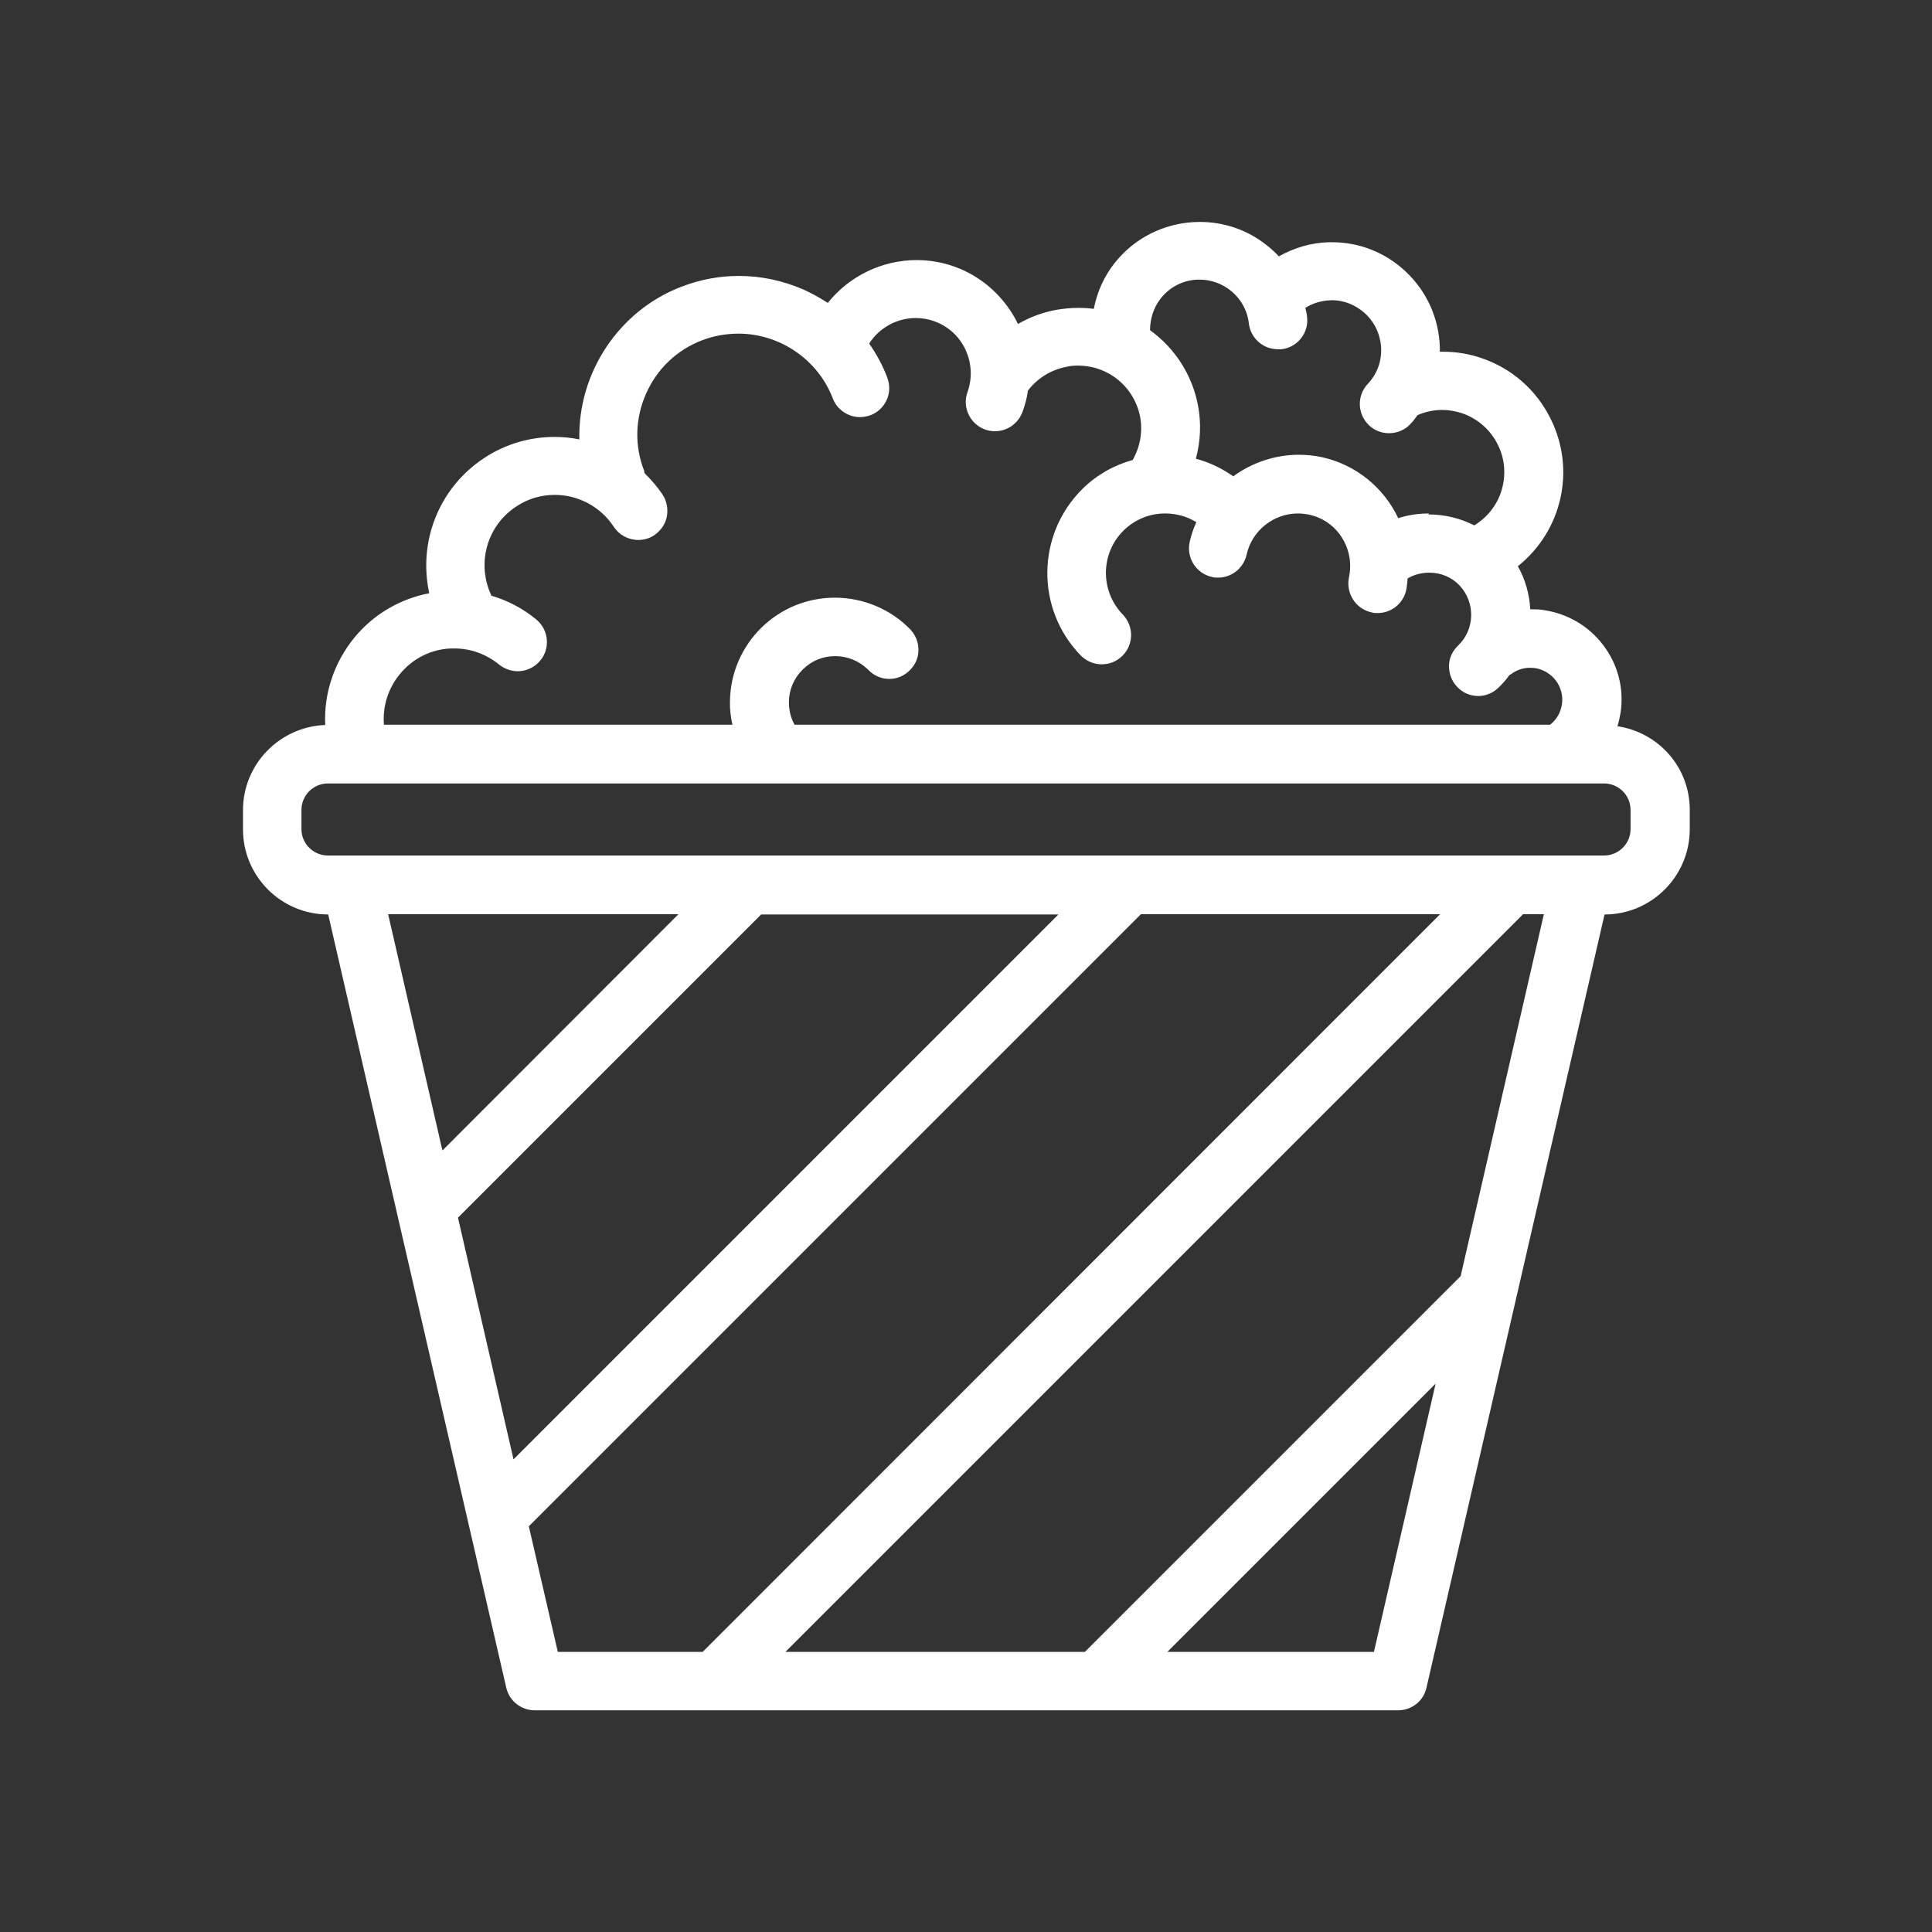 <?xml version="1.0" encoding="UTF-8"?><svg id="Capa_1" xmlns="http://www.w3.org/2000/svg" viewBox="0 0 78 78"><rect x="0" y="0" width="78" height="78" fill="#333333" stroke="none"/><defs><style>.cls-1{fill:#fff;stroke-width:0px;}</style></defs><path class="cls-1" d="M21.59,69.05c-.55,0-1.03-.38-1.15-.91l-7.19-31.22h0c-1.9,0-3.44-1.54-3.44-3.44v-.77c0-1.86,1.48-3.37,3.32-3.44-.06-1.28.36-2.53,1.18-3.53.76-.93,1.83-1.56,3.02-1.79-.46-2.11.41-4.27,2.22-5.46.85-.56,1.83-.85,2.84-.85.33,0,.67.03,1,.1-.06-2.69,1.59-5.19,4.11-6.16.75-.29,1.53-.44,2.33-.44.9,0,1.78.19,2.61.55.33.15.66.33.98.54.87-1.09,2.2-1.73,3.59-1.73.53,0,1.04.09,1.54.27,1.11.4,2.03,1.24,2.55,2.31.48-.28,1-.47,1.54-.57.29-.05.59-.08.88-.08.21,0,.43.01.64.04.13-.68.42-1.32.84-1.85.72-.91,1.76-1.49,2.92-1.63.17-.02.35-.03.52-.03.98,0,1.92.32,2.7.94.17.13.33.28.49.45.62-.35,1.31-.55,2-.57h.16c1.1,0,2.15.42,2.96,1.18.85.8,1.34,1.88,1.38,3.05,0,.06,0,.13,0,.19.04,0,.08,0,.12,0,.53,0,1.04.08,1.54.25,1.23.41,2.23,1.28,2.81,2.45,1.03,2.06.47,4.53-1.32,5.96.3.53.47,1.13.5,1.74.03,0,.05,0,.08,0,.15,0,.3,0,.46.03.96.14,1.82.64,2.41,1.42.59.78.84,1.74.7,2.71-.03.18-.07.37-.13.56,1.67.25,2.93,1.67,2.92,3.39v.77c0,1.89-1.54,3.44-3.44,3.44h0l-7.19,31.22c-.12.54-.6.91-1.15.91H21.59ZM43.8,66.69l15.17-15.17,3.36-14.61h-.84l-29.78,29.78h12.08ZM55.47,66.69l2.49-10.83-10.83,10.83h8.34ZM28.37,66.69l29.77-29.78h-12.08l-24.71,24.71,1.17,5.07h5.84ZM20.74,58.91l21.99-21.99h-12l-12.24,12.24,2.24,9.75ZM17.87,46.44l9.52-9.53h-11.72l2.19,9.53ZM13.24,31.63c-.59,0-1.07.48-1.07,1.07v.77c0,.59.48,1.07,1.07,1.07h51.52c.59,0,1.07-.48,1.07-1.07v-.77c0-.59-.48-1.07-1.07-1.07H13.24ZM62.57,29.27c.27-.21.44-.5.49-.84.05-.34-.04-.68-.25-.96-.21-.27-.51-.45-.85-.5-.06,0-.12-.01-.19-.01-.28,0-.54.09-.77.26l-.03.02h-.02c-.15.21-.3.38-.46.53-.22.21-.51.33-.81.33-.32,0-.63-.13-.85-.37-.22-.23-.33-.52-.33-.84,0-.32.14-.61.37-.83.68-.65.7-1.73.06-2.42-.32-.34-.76-.52-1.23-.52-.31,0-.61.08-.87.23-.02.19-.03.34-.06.48-.12.54-.6.92-1.15.92-.09,0-.17,0-.26-.03-.63-.14-1.03-.77-.9-1.41.12-.55.02-1.12-.28-1.6-.3-.48-.77-.81-1.32-.93-.15-.03-.3-.05-.46-.05-.99,0-1.86.7-2.07,1.66-.12.54-.6.93-1.15.93-.09,0-.18,0-.26-.03-.63-.14-1.03-.77-.89-1.41.06-.26.14-.52.27-.8-.38-.23-.81-.35-1.26-.35-.63,0-1.22.24-1.67.68-.95.93-.96,2.45-.04,3.4.45.47.45,1.21-.02,1.67-.22.22-.51.34-.83.34s-.62-.13-.84-.35c-1.84-1.88-1.8-4.9.07-6.74.56-.55,1.24-.94,2.02-1.16.3-.53.41-1.14.3-1.74-.13-.66-.5-1.24-1.07-1.63-.43-.29-.92-.44-1.43-.44-.16,0-.32.01-.48.05-.62.12-1.17.46-1.55.96-.04.3-.12.59-.22.86-.17.47-.62.78-1.11.78-.13,0-.27-.02-.4-.07-.61-.22-.93-.9-.71-1.51.2-.56.17-1.17-.08-1.71-.25-.54-.7-.95-1.26-1.15-.24-.09-.5-.13-.75-.13-.76,0-1.47.39-1.88,1.03.3.43.55.89.73,1.37.11.29.11.62-.02.9-.13.29-.36.51-.65.62-.14.05-.28.08-.43.08-.48,0-.93-.3-1.1-.76-.6-1.56-2.13-2.61-3.81-2.61-.5,0-1,.09-1.47.27-1.02.39-1.82,1.16-2.26,2.16-.44,1-.47,2.1-.07,3.12v.04s.02.05.02.05c.29.29.53.57.72.86.17.26.23.58.17.89-.06.31-.25.57-.51.75-.19.13-.42.19-.64.19-.4,0-.77-.2-.99-.53-.42-.64-1.06-1.07-1.8-1.23-.19-.04-.39-.06-.59-.06-.55,0-1.09.16-1.55.47-1.19.78-1.61,2.31-1,3.6.67.2,1.28.52,1.81.96.5.41.58,1.16.16,1.66-.22.27-.56.43-.91.43-.27,0-.54-.1-.75-.27-.52-.42-1.14-.65-1.81-.65-.09,0-.19,0-.28.01-.76.07-1.44.44-1.92,1.03-.47.57-.7,1.3-.64,2.04h14.07c-.07-.31-.11-.63-.1-.93.01-1.13.46-2.19,1.27-2.99.8-.78,1.85-1.21,2.97-1.21s2.23.45,3.03,1.27c.22.23.34.52.34.84,0,.32-.13.61-.36.83-.22.22-.51.34-.82.34s-.62-.13-.84-.36c-.36-.36-.83-.56-1.34-.56s-.96.19-1.31.54c-.36.35-.56.82-.56,1.32,0,.32.07.63.23.91h30.53ZM57.68,20.77c.64,0,1.27.15,1.84.44.51-.31.89-.78,1.08-1.34.21-.64.17-1.32-.13-1.92-.3-.6-.81-1.05-1.45-1.27-.26-.08-.52-.13-.79-.13-.34,0-.68.07-1,.21l-.03.04c-.08.11-.16.22-.26.32-.22.24-.54.37-.86.37-.3,0-.59-.11-.81-.32-.47-.45-.5-1.19-.05-1.67.37-.39.56-.9.54-1.43-.02-.53-.24-1.03-.63-1.4-.38-.35-.86-.55-1.35-.55-.43.01-.78.12-1.08.31.03.12.06.24.07.36.08.65-.39,1.24-1.04,1.31-.05,0-.1,0-.14,0-.6,0-1.1-.45-1.17-1.04-.06-.53-.33-1.01-.75-1.34-.36-.28-.79-.43-1.24-.43-.08,0-.16,0-.23.01-.53.06-1.01.33-1.34.75-.28.36-.43.81-.43,1.28,1.02.74,1.71,1.82,1.94,3.06.13.7.1,1.42-.09,2.13.53.14,1.04.38,1.51.71.77-.56,1.7-.87,2.64-.87.32,0,.64.03.95.1,1.35.3,2.48,1.21,3.07,2.46.4-.13.81-.19,1.23-.19Z"/><path class="cls-1" d="M64.88,29.56c.11-.27.21-.55.25-.84.13-.89-.1-1.78-.65-2.5-.54-.72-1.33-1.18-2.22-1.31-.26-.04-.52-.03-.77-.01.01-.73-.18-1.47-.6-2.11,1.79-1.29,2.45-3.72,1.44-5.76-.55-1.1-1.49-1.92-2.65-2.31-.61-.2-1.24-.27-1.87-.22.01-.16.04-.32.03-.48-.03-1.09-.49-2.1-1.29-2.85-.8-.75-1.84-1.15-2.92-1.11-.75.02-1.45.26-2.07.65-.18-.22-.38-.42-.61-.59-.86-.68-1.92-.98-3.01-.85-1.08.13-2.05.67-2.73,1.53-.46.59-.73,1.27-.83,1.99-.56-.1-1.13-.11-1.7,0-.63.12-1.2.36-1.72.71-.44-1.1-1.32-2.02-2.52-2.45-1.86-.67-3.88.03-4.98,1.58-.35-.26-.74-.48-1.15-.67-1.51-.67-3.18-.71-4.72-.11-2.61,1.01-4.14,3.62-3.91,6.28-.1-.03-.18-.07-.28-.09-1.29-.27-2.61-.02-3.71.7-1.84,1.2-2.59,3.44-2.03,5.45-1.19.16-2.33.74-3.15,1.74-.84,1.02-1.23,2.3-1.1,3.61,0,0,0,.01,0,.02h-.18c-1.74,0-3.16,1.42-3.16,3.16v.78c0,1.74,1.42,3.16,3.16,3.16h.23l7.24,31.44c.09.41.46.7.88.7h34.82c.42,0,.79-.29.88-.7l7.24-31.44h.23c1.74,0,3.16-1.42,3.16-3.16v-.78c0-1.7-1.35-3.08-3.04-3.14ZM46.63,11.91c.38-.48.92-.78,1.53-.85.61-.07,1.2.1,1.68.48.48.38.78.92.85,1.52.06.49.51.85,1,.79.49-.06.85-.5.79-1-.02-.18-.07-.34-.11-.51.38-.29.83-.46,1.31-.47.6-.02,1.19.2,1.63.62.44.42.7.98.72,1.59.02.61-.2,1.19-.62,1.63-.34.36-.32.93.04,1.28.17.16.4.24.62.24.24,0,.48-.1.66-.28.12-.13.21-.26.31-.4.65-.3,1.38-.35,2.06-.12.71.24,1.28.74,1.61,1.41.33.67.38,1.42.15,2.13-.23.68-.7,1.23-1.34,1.57-.99-.55-2.18-.63-3.23-.21-.5-1.24-1.58-2.23-2.98-2.54-1.29-.29-2.57.07-3.53.84-.55-.43-1.18-.73-1.86-.86.24-.73.31-1.51.17-2.29-.23-1.21-.92-2.26-1.94-2.96-.05-.58.12-1.14.48-1.6ZM15.22,29.35c-.08-.83.17-1.64.7-2.29.53-.65,1.28-1.05,2.11-1.13.83-.08,1.65.17,2.29.7.38.32.95.26,1.27-.12.32-.39.26-.95-.12-1.27-.55-.45-1.17-.76-1.82-.94-.74-1.41-.31-3.18,1.05-4.06.7-.46,1.54-.62,2.35-.44.82.17,1.52.65,1.98,1.35.27.42.83.53,1.25.26.42-.27.53-.83.26-1.25-.21-.33-.47-.61-.75-.87,0-.04,0-.08-.02-.12-.42-1.09-.39-2.27.08-3.34.47-1.07,1.33-1.89,2.42-2.3,2.24-.87,4.77.25,5.64,2.49.18.47.7.7,1.17.52.47-.18.7-.7.52-1.17-.2-.52-.48-1.01-.8-1.45.58-1.08,1.87-1.6,3.06-1.17,1.3.47,1.98,1.91,1.51,3.22-.17.47.07.98.54,1.15.1.04.21.05.31.05.37,0,.72-.23.85-.6.1-.29.17-.58.21-.88.43-.59,1.05-.99,1.76-1.13.74-.14,1.49.02,2.12.44.62.43,1.04,1.07,1.18,1.81.13.71,0,1.42-.39,2.03-.75.19-1.44.56-2.01,1.12-1.77,1.73-1.8,4.57-.07,6.34.18.18.41.27.65.27s.46-.09.63-.26c.36-.35.36-.92.01-1.28-1.03-1.06-1.02-2.76.04-3.79.96-.94,2.43-1,3.47-.23-.15.3-.27.61-.35.95-.11.49.2.97.68,1.08.49.11.97-.2,1.08-.68.29-1.29,1.57-2.1,2.86-1.82,1.29.29,2.1,1.57,1.82,2.86-.11.49.2.97.69,1.08.07.01.13.02.2.02.41,0,.79-.29.88-.71.04-.19.05-.39.07-.58.79-.54,1.88-.46,2.56.26.76.79.73,2.05-.06,2.81-.36.34-.37.92-.03,1.27.18.19.41.28.65.28.22,0,.45-.08.62-.25.18-.17.33-.35.46-.54.02-.01.05-.02.07-.03.33-.25.75-.36,1.16-.3.41.06.78.28,1.03.61.52.69.38,1.67-.31,2.19-.02.01-.03.03-.04.05h-30.8c-.23-.35-.35-.76-.34-1.19,0-.58.24-1.11.65-1.52.85-.83,2.22-.82,3.05.03.35.36.92.36,1.28.01.36-.35.36-.92.01-1.28-1.53-1.56-4.04-1.59-5.6-.06-.76.74-1.18,1.73-1.19,2.79,0,.42.07.82.19,1.21h-14.68c0-.07-.03-.13-.03-.2ZM15.32,36.63h12.74l-10.36,10.36-2.39-10.36ZM20.58,59.46l-2.39-10.39,12.43-12.43h12.79l-22.82,22.82ZM22.31,66.97l-1.25-5.44,24.9-24.9h12.87l-30.33,30.33h-6.18ZM55.7,66.97h-9.23l12-12-2.76,12ZM59.22,51.66l-15.31,15.31h-12.87l30.33-30.33h1.31l-3.46,15.02ZM66.12,33.48c0,.75-.61,1.35-1.35,1.35H13.24c-.75,0-1.35-.61-1.35-1.35v-.78c0-.75.61-1.35,1.35-1.35h51.52c.75,0,1.35.61,1.35,1.35v.78Z"/></svg>